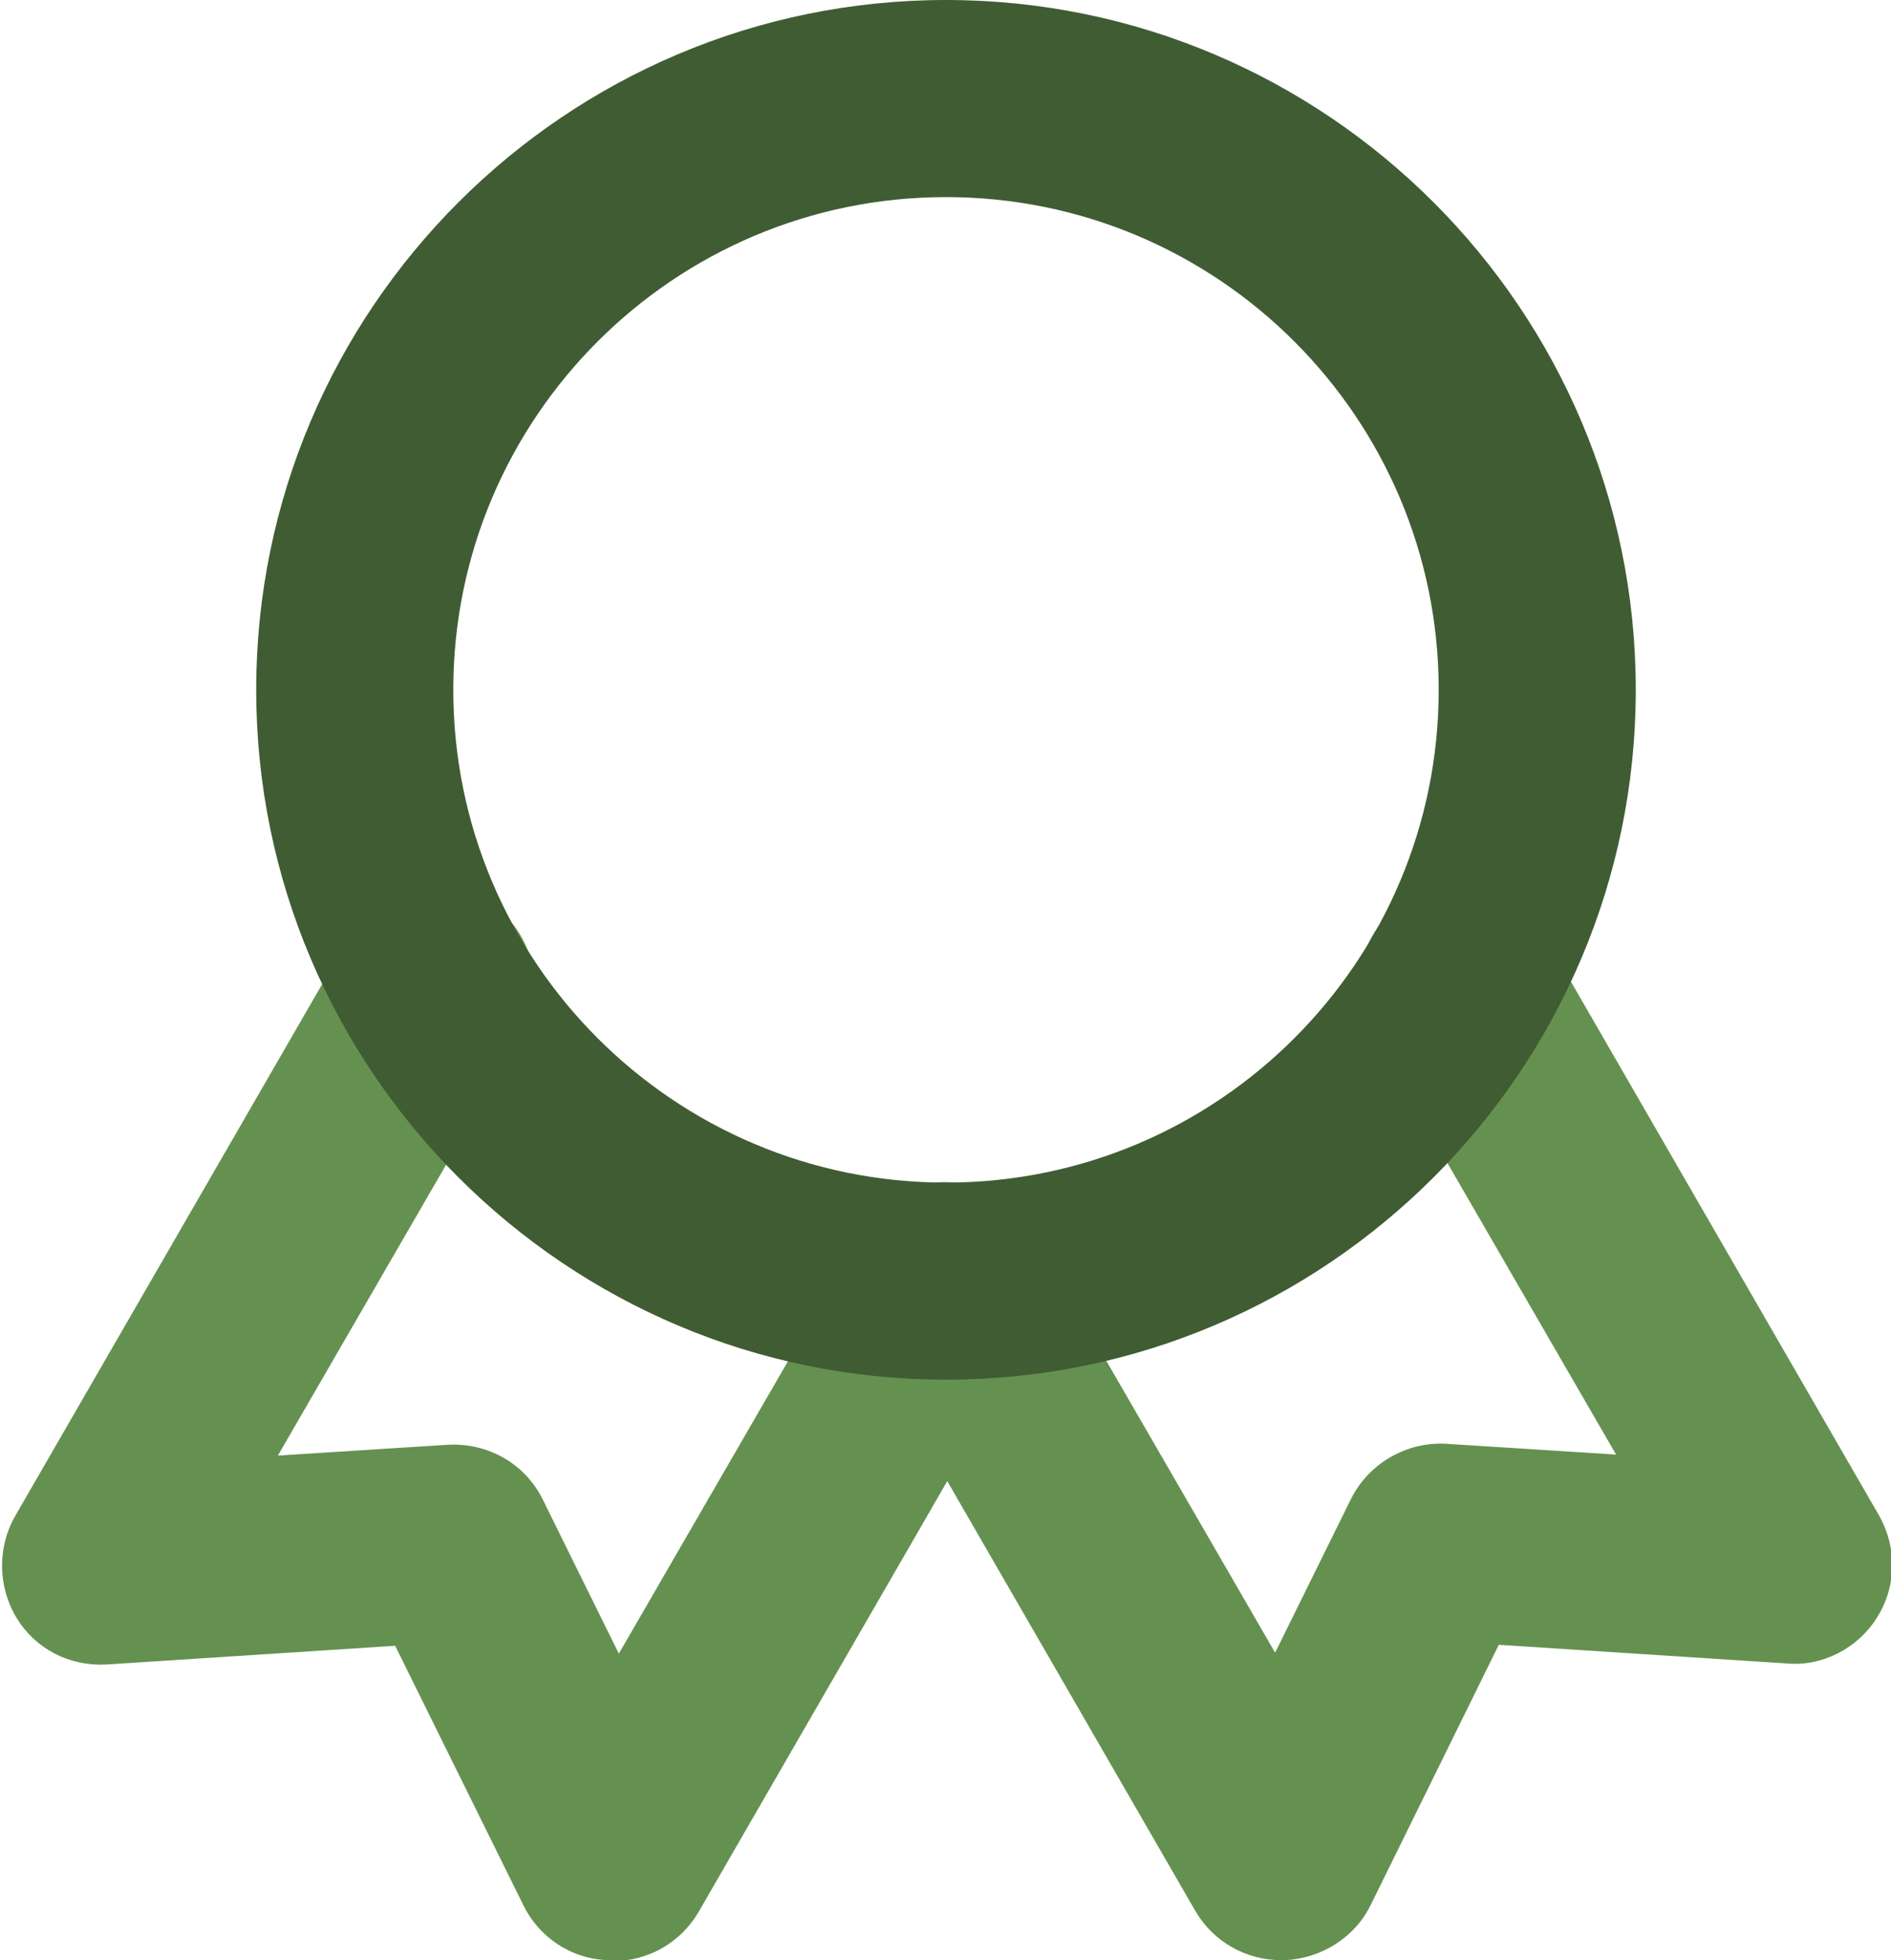 <?xml version="1.0" encoding="UTF-8"?>
<svg id="Layer_2" data-name="Layer 2" xmlns="http://www.w3.org/2000/svg" viewBox="0 0 19.19 19.89">
  <defs>
    <style>
      .cls-1 {
        fill: #659150;
      }

      .cls-2 {
        fill: #405c33;
      }
    </style>
  </defs>
  <g id="Layer_3" data-name="Layer 3">
    <g>
      <path class="cls-1" d="M13,19.89c-.36,0-.69-.19-.87-.5l-3.4-5.89c-.28-.48-.11-1.09.37-1.37.48-.28,1.09-.11,1.37.37l2.47,4.27.77-1.56c.18-.36.56-.58.96-.56l1.73.11-2.47-4.27c-.28-.48-.11-1.09.37-1.37.48-.28,1.09-.11,1.37.37l3.4,5.89c.18.32.18.71-.02,1.03-.19.31-.55.5-.91.47l-2.93-.19-1.3,2.64c-.16.33-.5.54-.86.56-.01,0-.02,0-.03,0Z"/>
      <path class="cls-1" d="M6.2,19.89s-.02,0-.03,0c-.37-.01-.7-.23-.86-.56l-1.3-2.63-2.93.19c-.38.02-.72-.16-.91-.47-.19-.31-.2-.71-.02-1.03l3.4-5.89c.28-.48.89-.64,1.37-.37.48.28.64.89.37,1.37l-2.47,4.27,1.73-.11c.4-.02.78.19.96.56l.77,1.56,2.47-4.27c.28-.48.89-.64,1.37-.37.48.28.64.89.37,1.37l-3.4,5.89c-.18.31-.51.5-.87.5Z"/>
      <path class="cls-2" d="M9.6,2c-2.76,0-5,2.24-5,5s2.24,5,5,5,5-2.24,5-5-2.24-5-5-5ZM9.6,14c-3.86,0-7-3.14-7-7S5.74,0,9.6,0s7,3.14,7,7-3.14,7-7,7Z"/>
    </g>
  </g>
</svg>